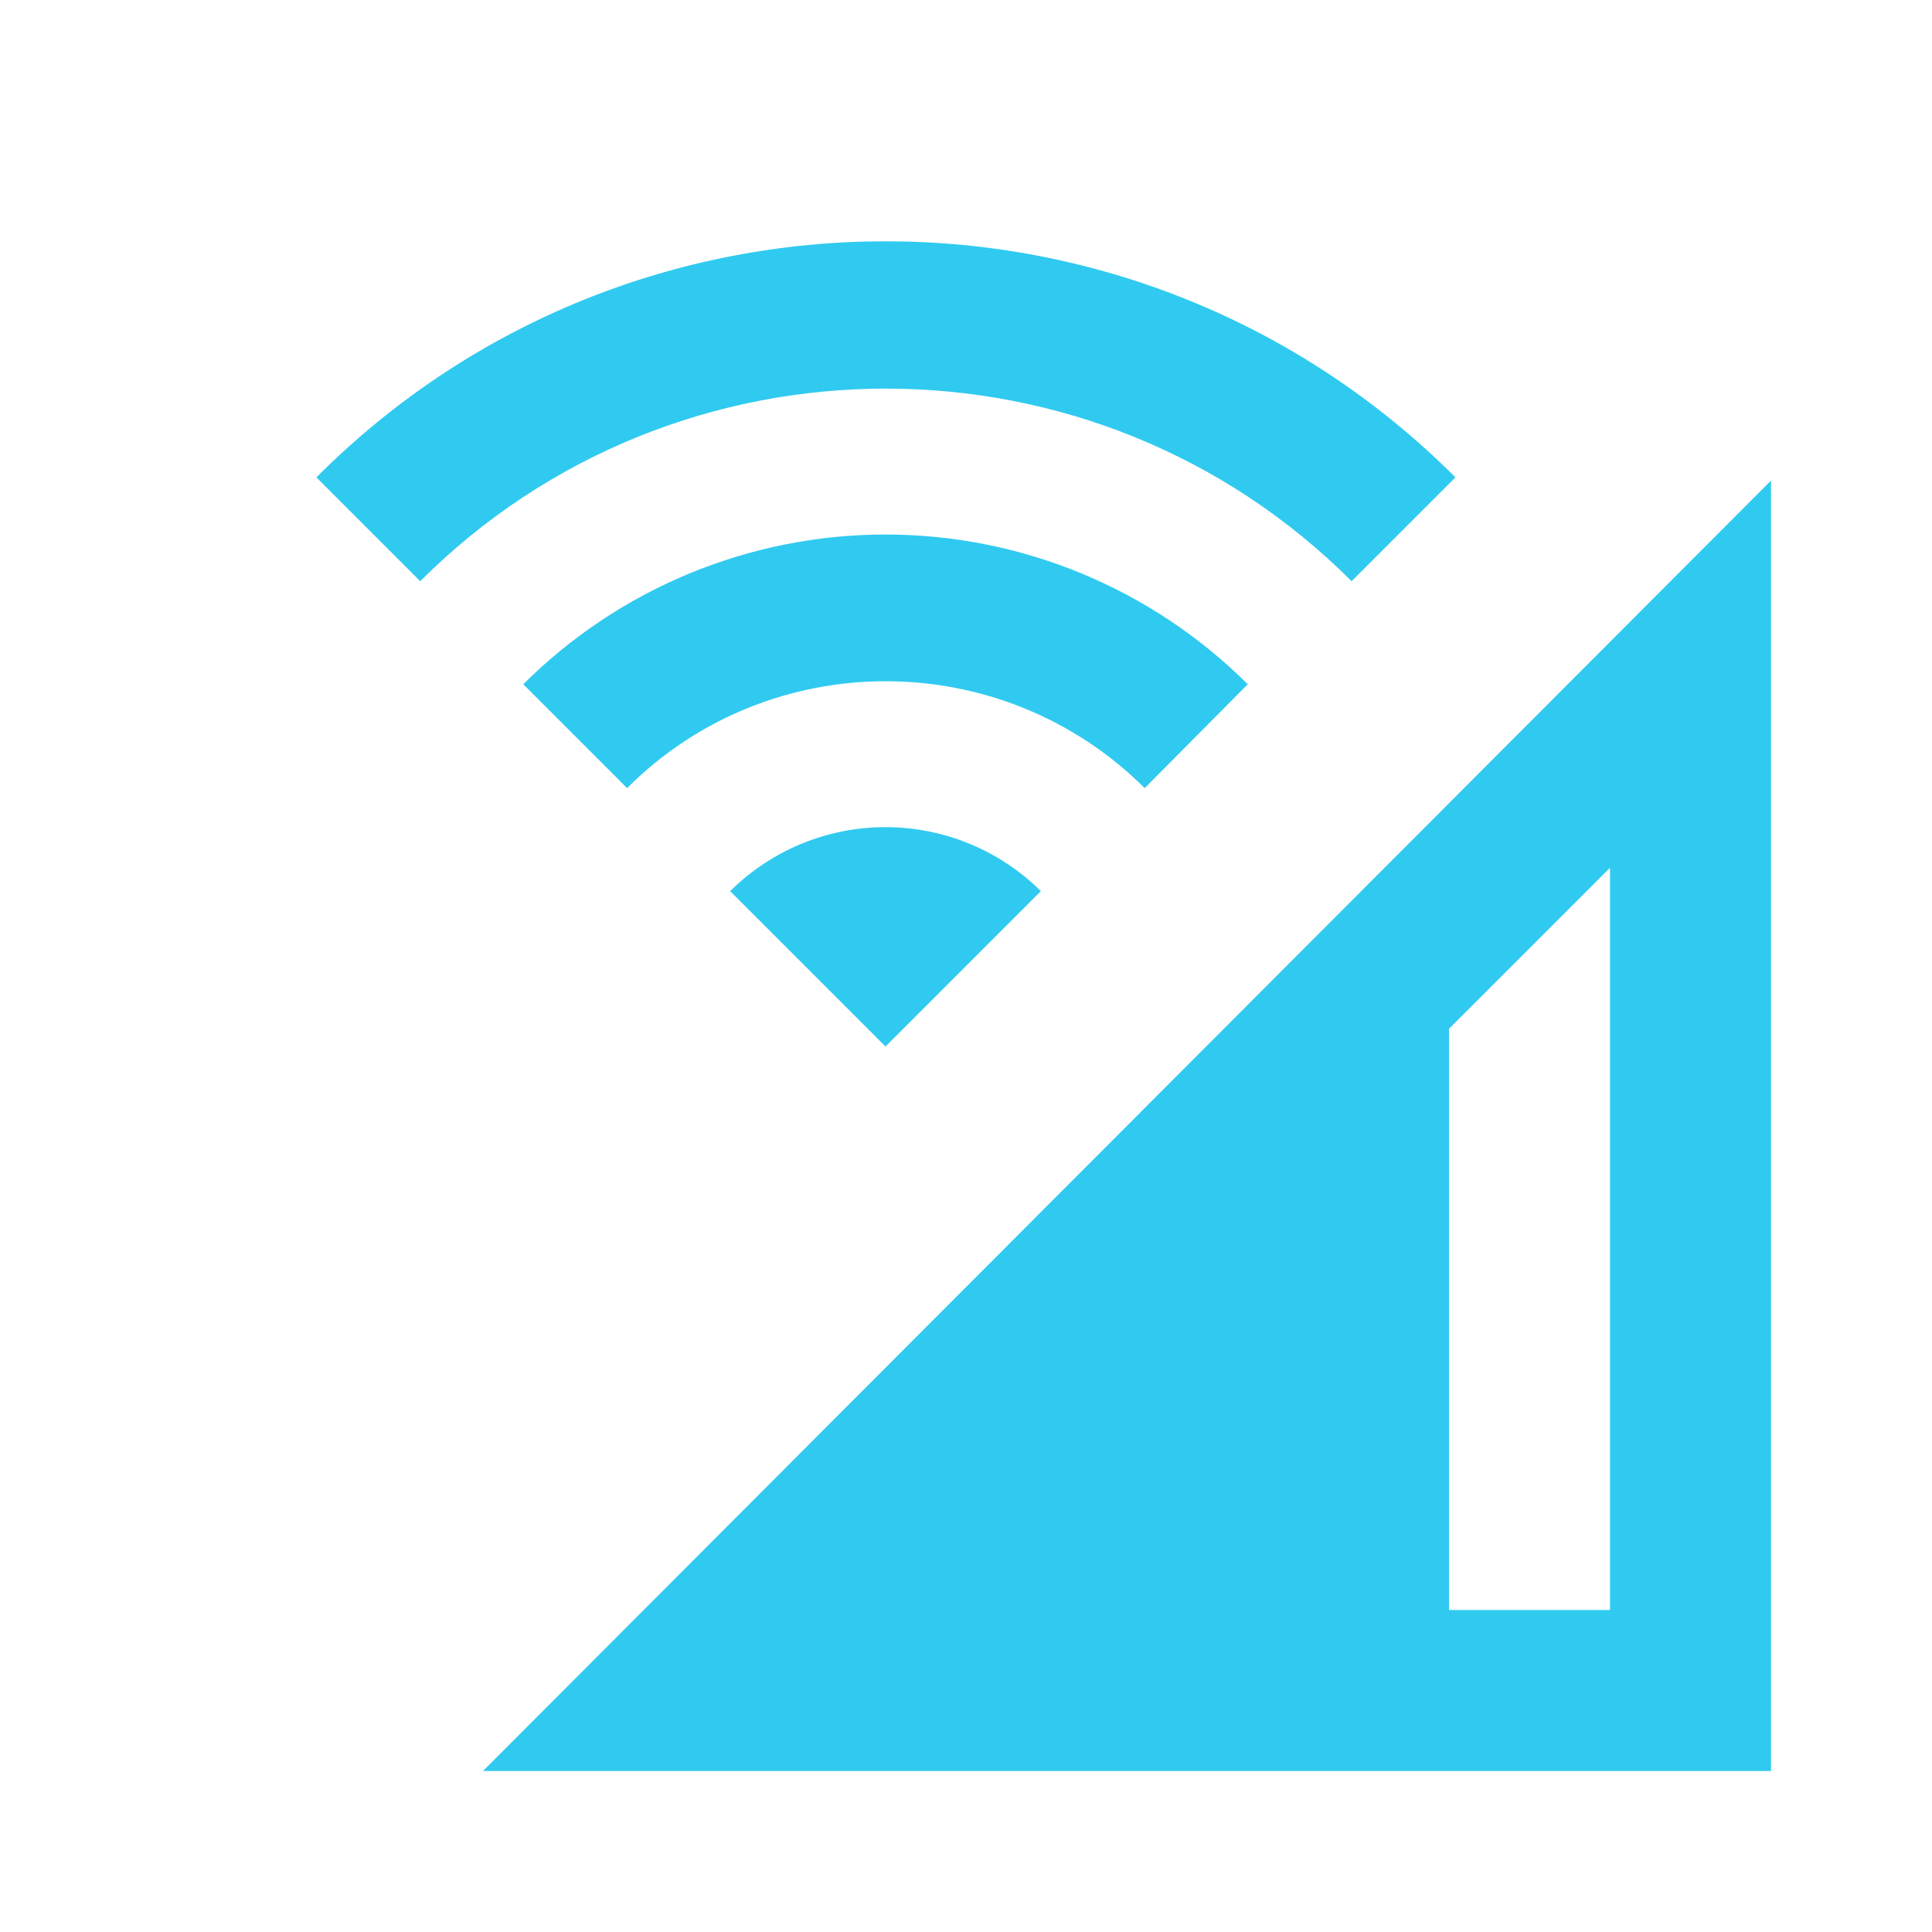 <?xml version="1.0" encoding="UTF-8"?> <svg xmlns="http://www.w3.org/2000/svg" width="24" height="24" viewBox="0 0 24 24" fill="none"> <path d="M6 22H22V5.97L6 22ZM20 20H18V12.78L20 10.78V20ZM5.22 7.22L3.93 5.93C7.83 2.02 14.17 2.02 18.08 5.93L16.79 7.22C13.6 4.03 8.41 4.03 5.22 7.22V7.22ZM12.93 11.07L11 13L9.07 11.07C9.583 10.561 10.277 10.275 11 10.275C11.723 10.275 12.417 10.561 12.93 11.07V11.07ZM14.22 9.79C12.44 8.02 9.56 8.02 7.79 9.79L6.5 8.5C7.695 7.309 9.313 6.64 11 6.64C12.687 6.64 14.305 7.309 15.5 8.5L14.22 9.79V9.79Z" fill="#30CAF0"></path> </svg> 
